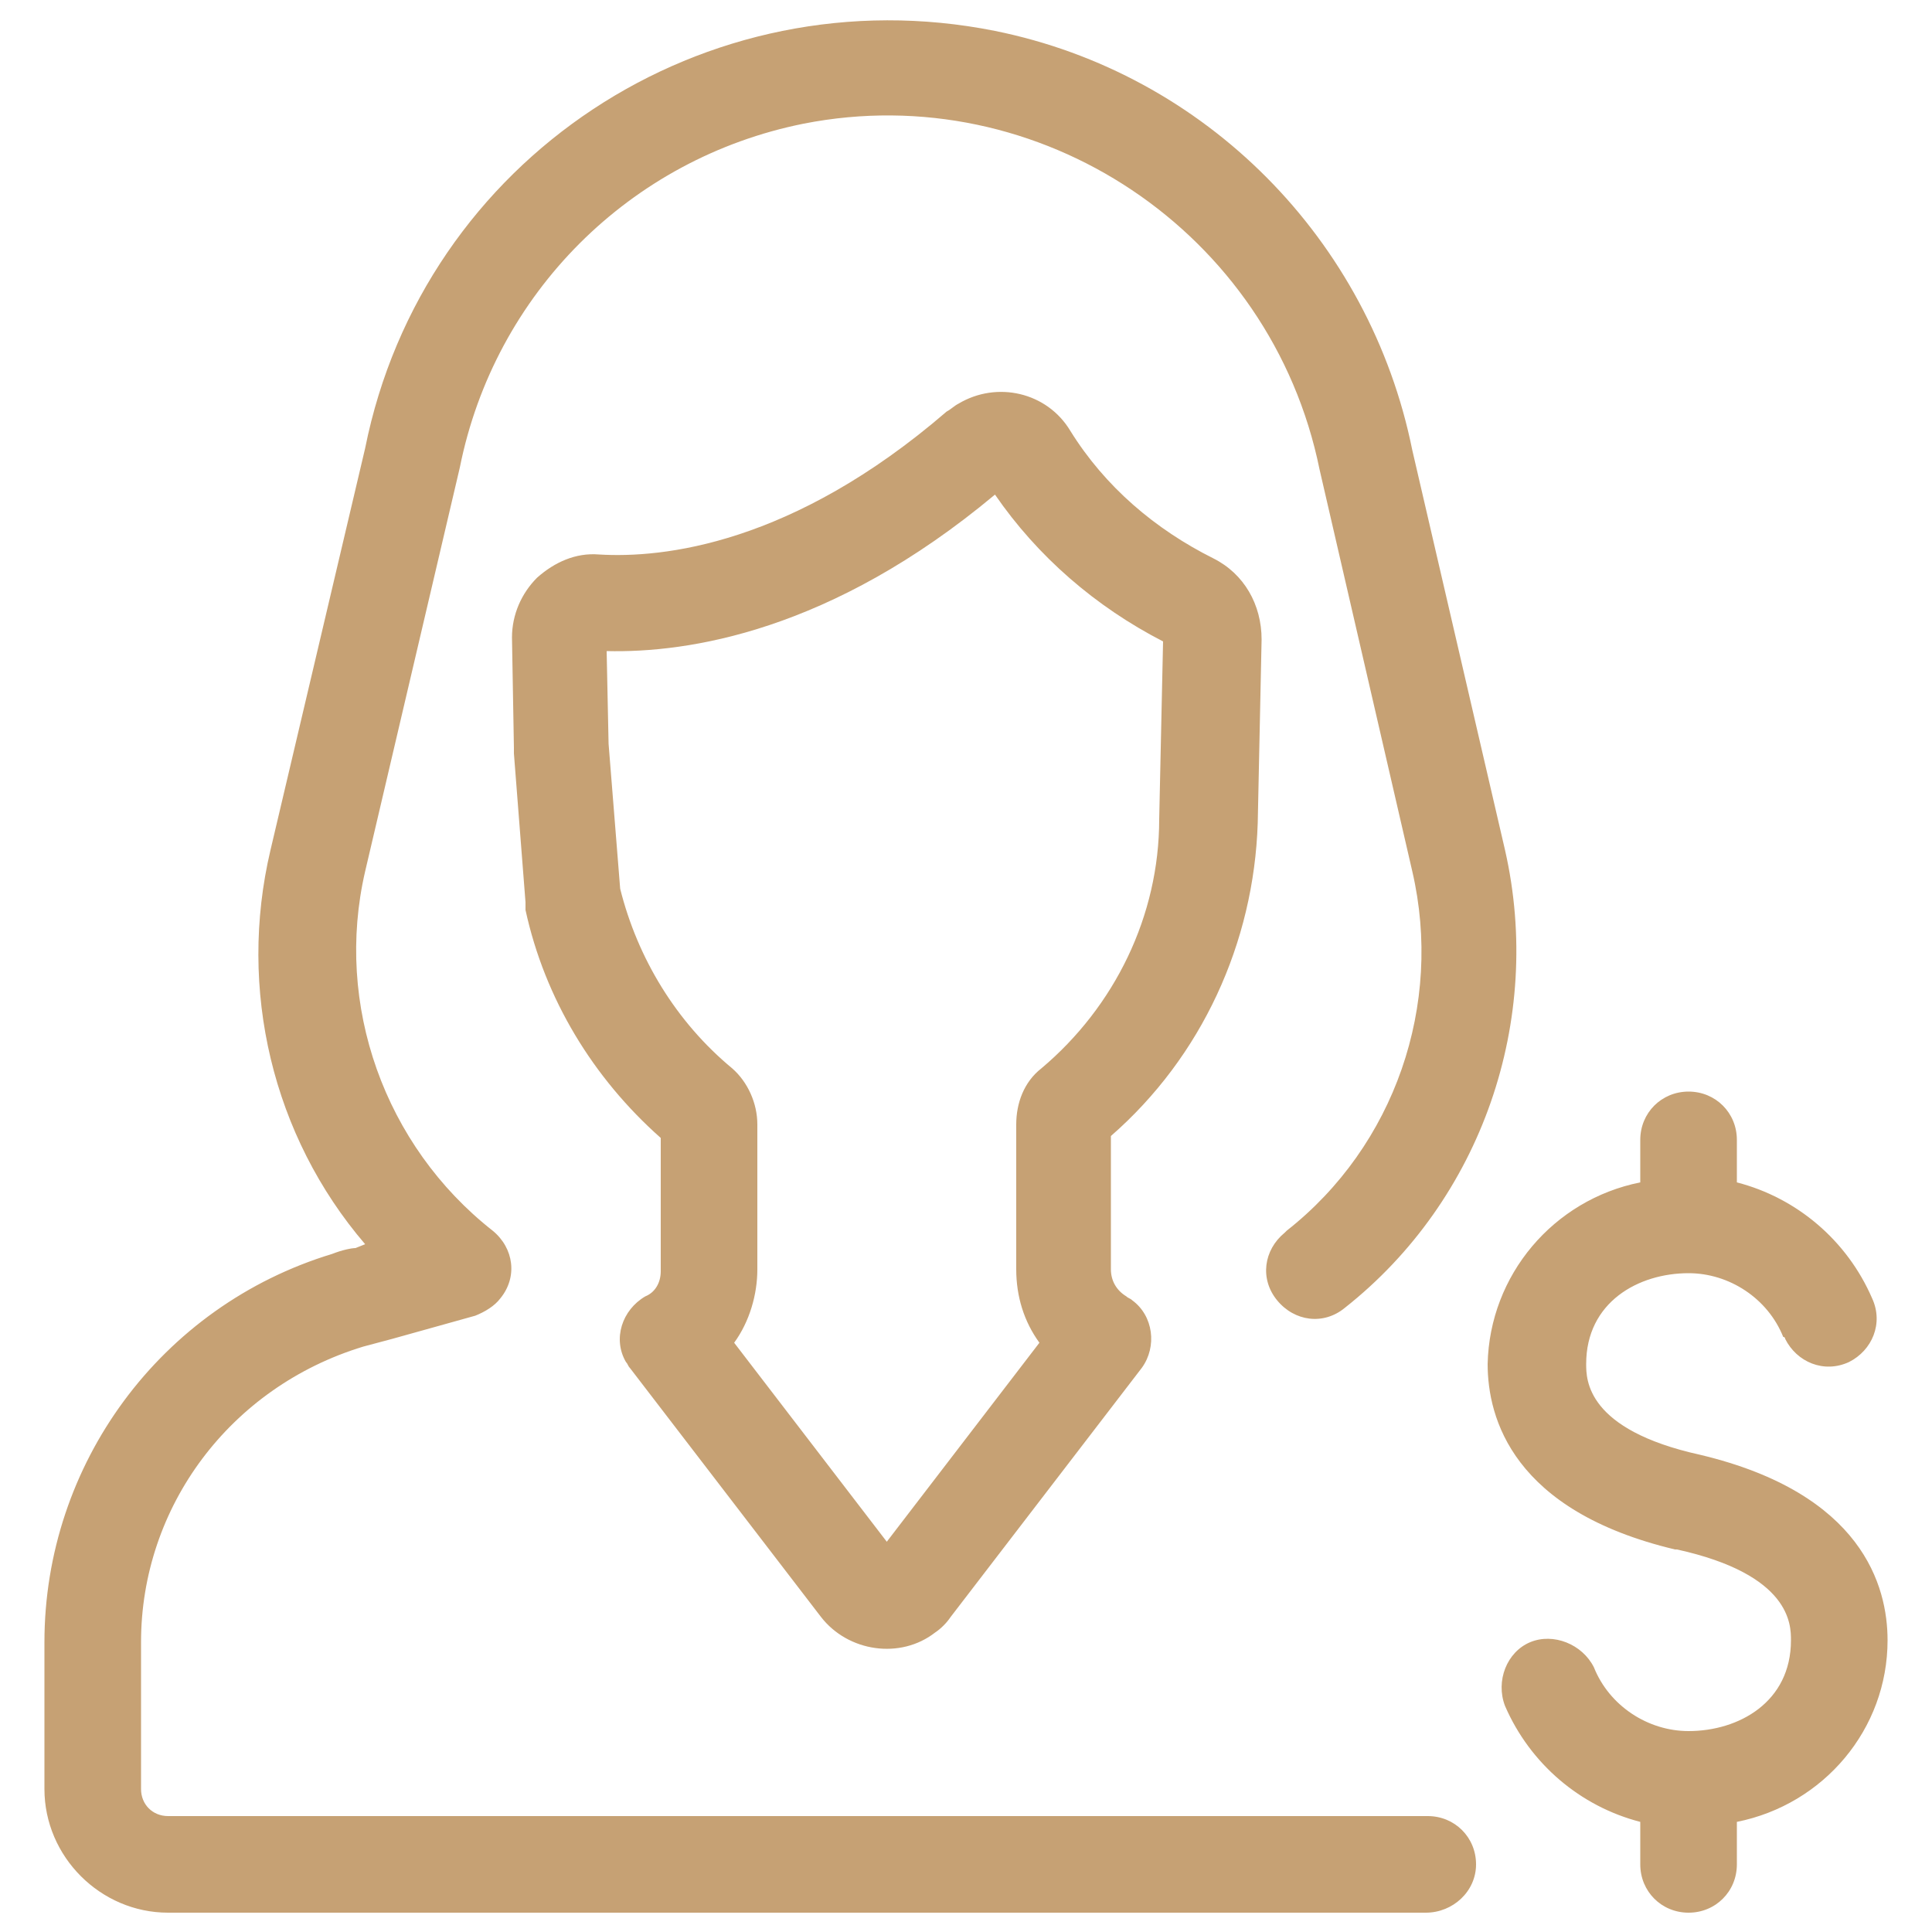<?xml version="1.0" encoding="utf-8"?>
<svg xmlns="http://www.w3.org/2000/svg" xmlns:xlink="http://www.w3.org/1999/xlink" version="1.1" id="Layer_1" x="0px" y="0px" viewBox="0 0 100 100" style="enable-background:new 0 0 100 100;">
<style type="text/css">
	.st0{fill:#C6A174;}
</style>
<title>Artboard 1</title>
<path class="st0" d="M65.1,42.6L65.1,42.6l0.2-9.5c0-1.8-0.9-3.4-2.5-4.2c-3-1.5-5.6-3.7-7.4-6.6c-1.2-2-3.8-2.6-5.8-1.4&#xA;	c-0.2,0.1-0.4,0.3-0.6,0.4c-8,6.9-14.7,7.6-18,7.4c-1.2-0.1-2.3,0.4-3.2,1.2c-0.8,0.8-1.3,1.9-1.3,3.1l0.1,5.7c0,0,0,0.1,0,0.1V39&#xA;	l0.6,7.7c0,0.1,0,0.2,0,0.4c1,4.6,3.5,8.7,7,11.8v6.9c0,0.6-0.3,1.1-0.8,1.3c-1.2,0.7-1.7,2.2-1,3.4c0.1,0.1,0.1,0.2,0.2,0.3&#xA;	l9.9,12.9c1.4,1.8,4.1,2.2,5.9,0.8c0.3-0.2,0.6-0.5,0.8-0.8l9.9-12.9c0.8-1.1,0.6-2.7-0.5-3.5c-0.1-0.1-0.2-0.1-0.3-0.2&#xA;	c-0.5-0.3-0.8-0.8-0.8-1.4v-6.9C62.2,54.7,64.9,48.8,65.1,42.6z M53.9,55.3c-0.9,0.7-1.3,1.8-1.3,2.9v7.5c0,1.4,0.4,2.7,1.2,3.8&#xA;	l-7.9,10.3l-7.9-10.3c0.8-1.1,1.2-2.5,1.2-3.8v-7.5c0-1.1-0.5-2.2-1.3-2.9c-2.9-2.4-4.9-5.7-5.8-9.3l-0.6-7.5l-0.1-4.8&#xA;	c4.2,0.1,11.6-1,20.1-8.1c2.2,3.2,5.2,5.8,8.7,7.6l-0.2,9.2C60,47.4,57.7,52.1,53.9,55.3z M2.3,92.6V85c0-9.2,6-17.4,14.9-20.1&#xA;	c0.5-0.2,1-0.3,1.2-0.3l0.5-0.2C14.1,58.8,12.3,51.2,14,44l4.9-20.8c3-15,17.6-24.6,32.6-21.6c10.9,2.2,19.4,10.8,21.6,21.7L77.9,44&#xA;	c2,8.8-1.2,18.1-8.3,23.7c-1.1,0.9-2.6,0.7-3.5-0.4s-0.7-2.6,0.4-3.5c0,0,0,0,0.1-0.1c5.6-4.4,8.1-11.7,6.5-18.6l-4.8-20.8&#xA;	C65.8,12,53.8,4,41.6,6.4c-9,1.8-16,8.8-17.8,17.8l-4.9,20.9c-1.6,6.9,1,14.2,6.6,18.6c1.1,0.9,1.3,2.4,0.4,3.5&#xA;	c-0.3,0.4-0.8,0.7-1.3,0.9l-4.3,1.2l-1.5,0.4C11.9,71.8,7.3,78,7.3,85v7.6c0,0.8,0.6,1.4,1.4,1.4c0,0,0,0,0,0h65.2&#xA;	c1.4,0,2.5,1.1,2.5,2.5S75.2,99,73.8,99H8.7C5.2,99,2.3,96.1,2.3,92.6z M84.9,61.2V59c0-1.4,1.1-2.5,2.5-2.5s2.5,1.1,2.5,2.5v2.2&#xA;	c3.1,0.8,5.7,3,7,6c0.6,1.3,0,2.7-1.2,3.3c-1.3,0.6-2.7,0-3.3-1.2c0,0,0-0.1-0.1-0.1c-0.8-2-2.8-3.3-4.9-3.3c-2.6,0-5.3,1.5-5.3,4.7&#xA;	c0,0.8,0,3.4,5.9,4.7H88c8.4,2,9.7,6.8,9.7,9.6c0,4.6-3.3,8.5-7.8,9.4v2.2c0,1.4-1.1,2.5-2.5,2.5s-2.5-1.1-2.5-2.5v-2.2&#xA;	c-3.1-0.8-5.7-3-7-6C77.4,87,78,85.5,79.2,85s2.7,0.1,3.3,1.3c0.8,2,2.8,3.3,4.9,3.3c2.6,0,5.3-1.5,5.3-4.7c0-0.8,0-3.4-5.9-4.7&#xA;	h-0.1c-8.4-2-9.7-6.8-9.7-9.6C77.1,66,80.4,62.1,84.9,61.2z"/>
</svg>